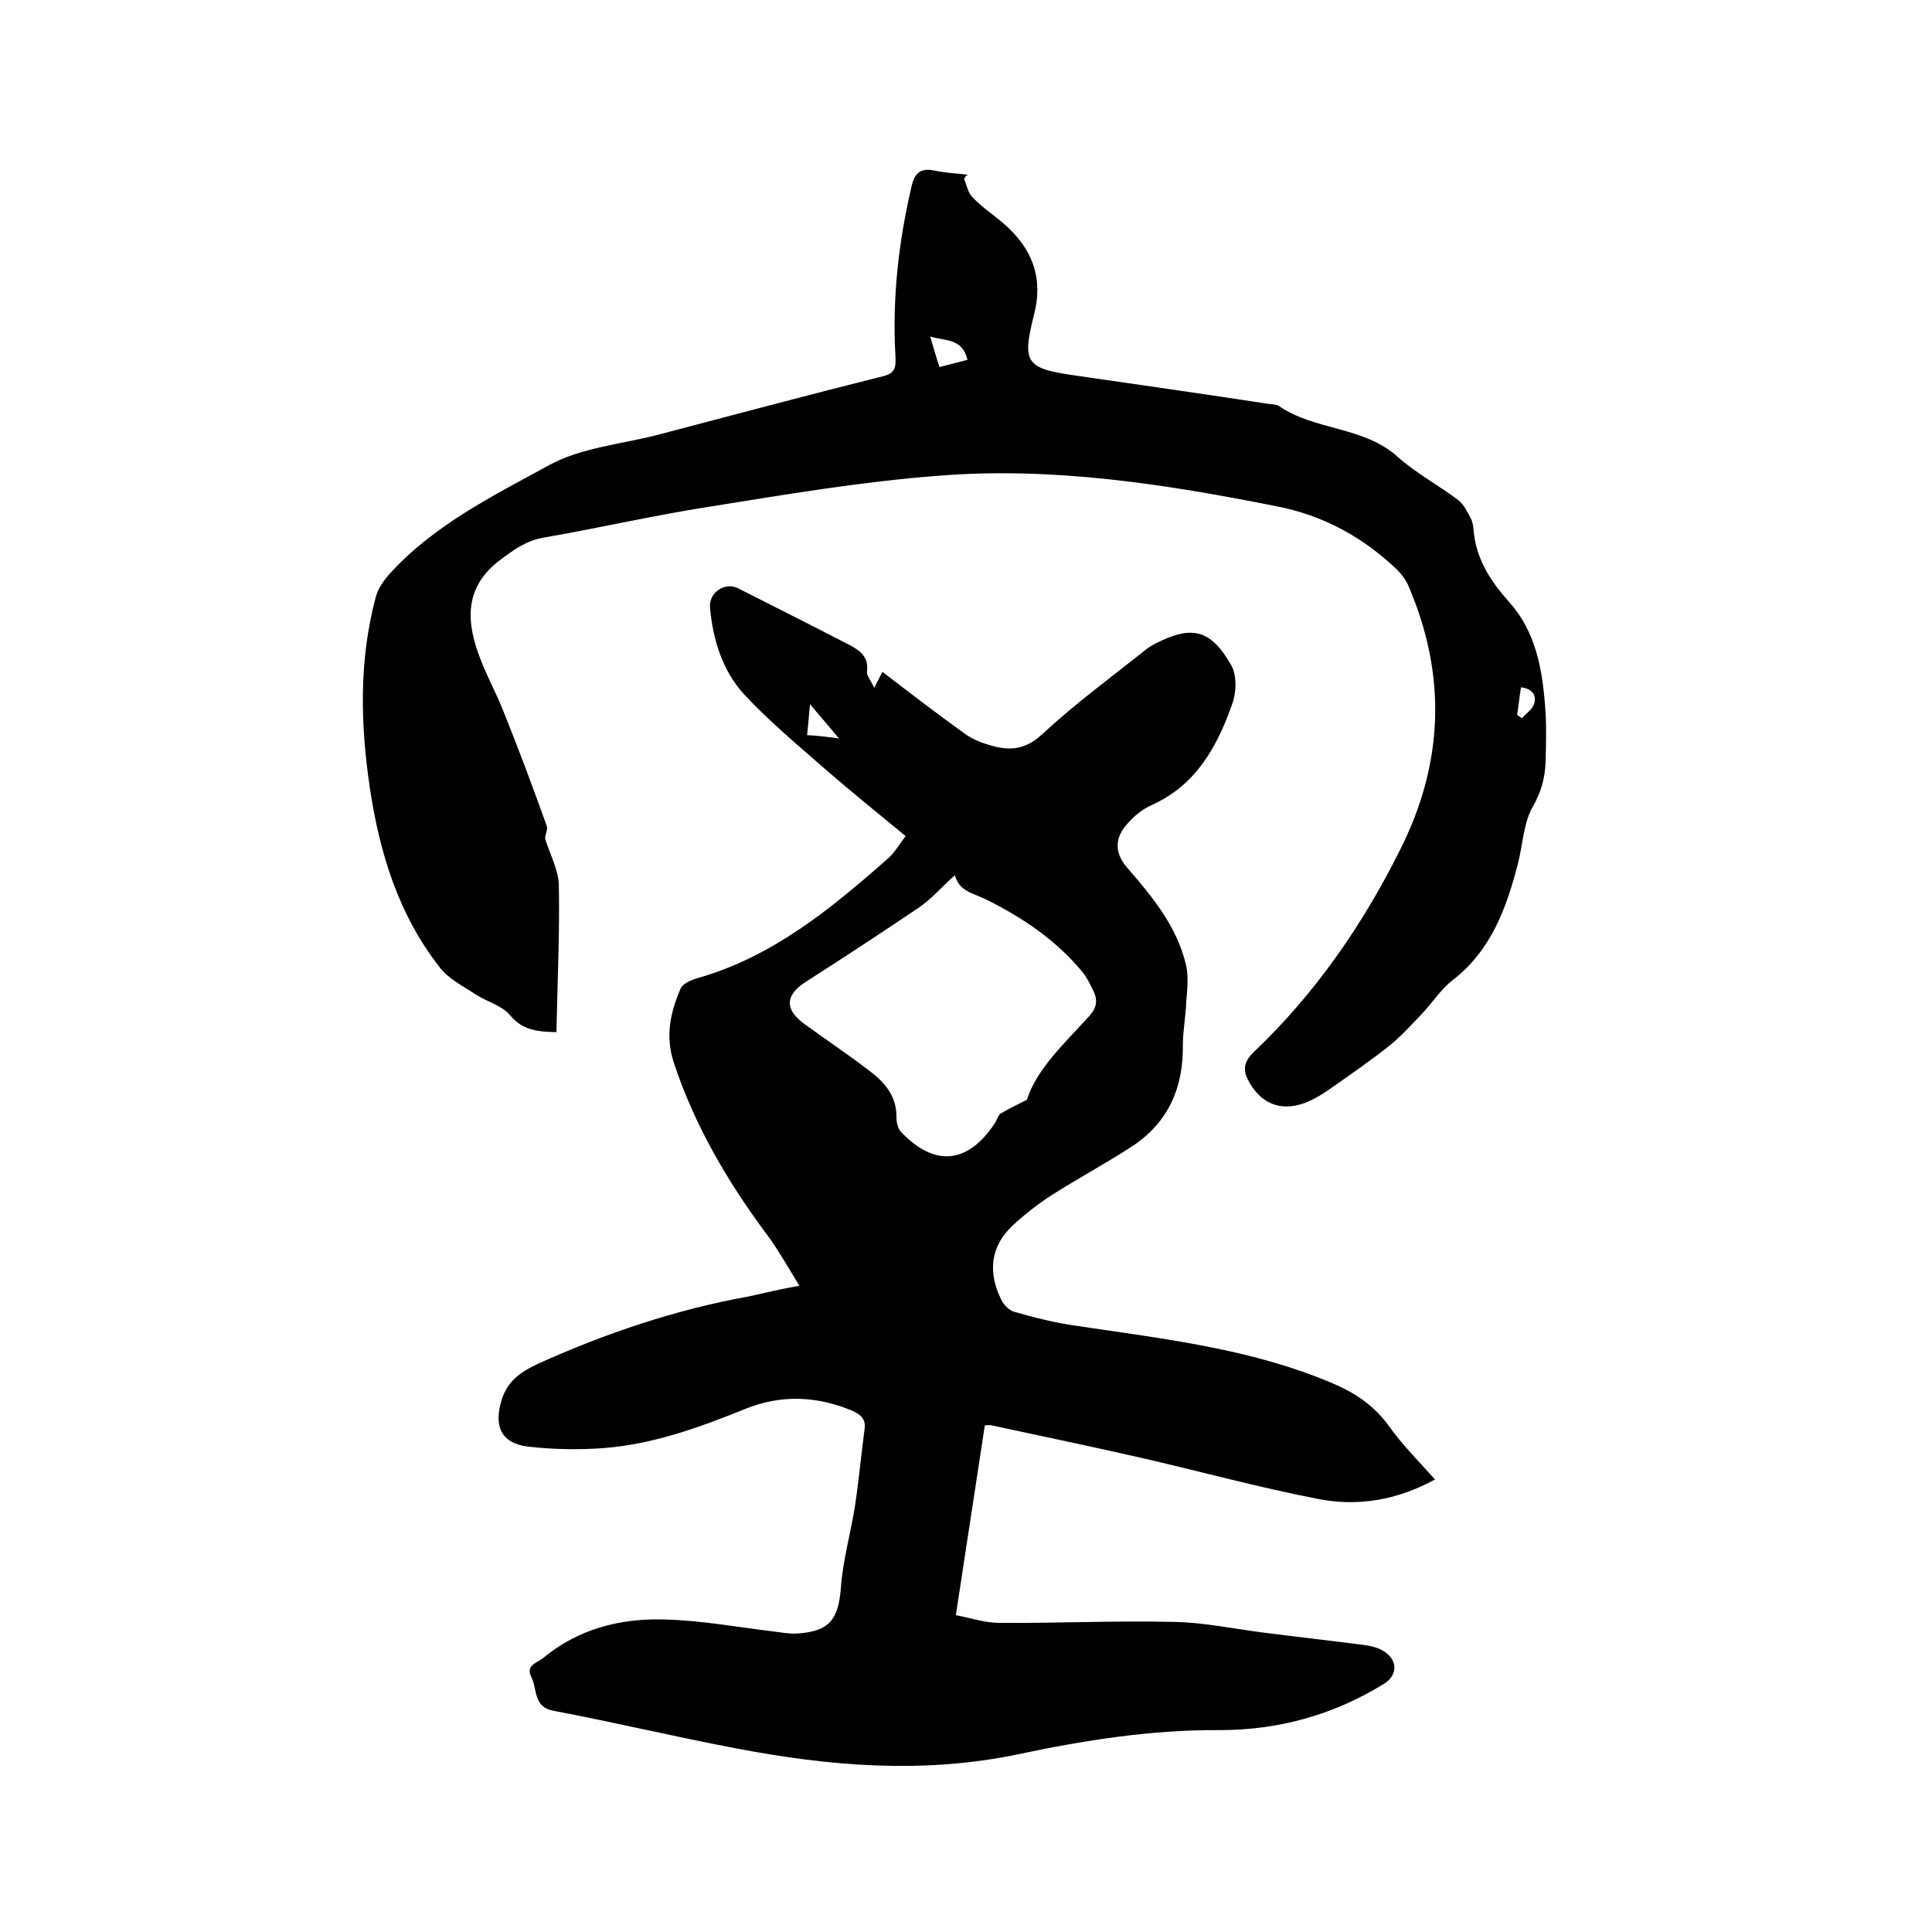 <svg enable-background="new 0 0 400 400" viewBox="0 0 400 400" xmlns="http://www.w3.org/2000/svg"><path d="m165.5 266.2c-2.4-3.9-4.4-7.5-6.8-10.7-8.1-10.9-14.9-22.5-19.2-35.5-1.8-5.5-.7-10.4 1.4-15.3.4-1 2-1.7 3.2-2.1 15.8-4.4 28-14.5 39.9-25 1.3-1.2 2.2-2.8 3.5-4.5-5.7-4.7-11.3-9.2-16.7-13.9-5.7-5-11.6-9.9-16.7-15.4-4.5-4.9-6.5-11.3-7.1-18-.3-3.1 3.1-5.4 5.8-4 7.7 3.9 15.5 7.8 23.2 11.8 2.1 1.1 3.9 2.5 3.5 5.4-.1.9.8 1.9 1.5 3.4.8-1.6 1.3-2.5 1.7-3.3 5.6 4.3 11.2 8.6 16.9 12.7 1.5 1.1 3.3 1.9 5.1 2.4 4.1 1.3 7.5 1.2 11.2-2.3 6.8-6.3 14.3-11.8 21.6-17.6.5-.4 1.1-.7 1.6-1 7.6-3.9 11.5-3.1 15.8 4.4 1.2 2.1 1.1 5.7.2 8.1-3.1 8.8-7.5 16.8-16.7 20.9-2 .9-3.8 2.4-5.2 4.1-2.6 3-2.3 6.1.3 9 5.2 6 10.3 12.2 12.1 20.2.5 2.4.2 4.9 0 7.4-.1 3-.7 6-.7 9 .1 8.8-3 15.9-10.3 20.8-5.5 3.6-11.3 6.7-16.8 10.2-2.8 1.8-5.5 3.9-8 6.2-4.8 4.4-5.3 9.8-2.5 15.5.5 1 1.6 2.2 2.7 2.5 4.2 1.2 8.5 2.3 12.9 2.9 18 2.7 36.1 4.7 53 11.9 4.7 2 8.6 4.6 11.7 8.9 2.7 3.8 6.1 7.2 9.5 11-7.8 4.3-16.1 5.7-24.4 4-12.4-2.4-24.7-5.8-37-8.6-10.1-2.3-20.2-4.4-30.4-6.6-.4-.1-.8 0-1.4 0-2 12.9-3.9 25.7-6 39.3 3.1.6 6.1 1.6 9 1.6 12 .1 24.1-.5 36.1-.2 6.2.1 12.3 1.4 18.5 2.2 7 .9 14.1 1.7 21.1 2.6 1.4.2 3 .6 4.1 1.4 2.8 1.9 2.6 5-.3 6.7-10.4 6.4-21.8 9.5-33.8 9.5-14.2-.1-28.1 2.1-41.8 5-19.6 4.1-38.9 2.5-58.3-1.2-12.7-2.4-25.2-5.4-37.9-7.8-4.3-.8-3.3-4.5-4.6-7-1.2-2.4 1.1-2.9 2.3-3.8 7.4-6.2 16.2-8.4 25.4-8.1 7.6.2 15.1 1.6 22.6 2.5 1.6.2 3.2.5 4.7.4 6.7-.4 8.6-2.9 9.1-9.5.4-5.6 2-11.2 2.9-16.8.8-5.3 1.3-10.7 2-16 .3-2-.7-3-2.5-3.8-7.4-3.1-14.8-3.4-22.2-.4-9.4 3.8-19 7.3-29.2 8.1-5.2.4-10.6.3-15.8-.3-5.7-.7-7.1-4.4-5.4-9.8 1.3-4 4.2-5.8 7.6-7.4 14-6.3 28.5-11.2 43.6-13.9 3.5-.8 6.5-1.5 10.4-2.2zm47.1-38.5c2-6.3 7.7-11.6 12.8-17.2 1.7-1.8 1.9-3.4 1-5.3-.6-1.2-1.2-2.5-2-3.6-5.5-6.8-12.6-11.6-20.3-15.4-2.6-1.3-5.5-1.6-6.4-5-2.8 2.5-4.9 5-7.6 6.8-7.7 5.2-15.5 10.3-23.3 15.3-4.2 2.7-4.4 5.6-.4 8.6 4.5 3.3 9.2 6.4 13.6 9.8 3.2 2.4 5.7 5.3 5.6 9.7 0 1 .3 2.2.9 2.9 7 7.4 13.9 6.7 19.5-1.8.4-.6.6-1.5 1.1-1.9 1.6-1 3.2-1.7 5.5-2.9zm-38.9-74.8c-2.3-2.8-4-4.7-6-7.1-.2 2.5-.4 4.3-.6 6.4 2 .1 3.8.3 6.6.7z"/><path d="m199.6 37.1c.6 1.3.8 2.9 1.8 3.8 1.9 2 4.2 3.5 6.3 5.3 5.8 5 8.4 11 6.4 18.9-2.6 10.2-1.7 11.2 8.9 12.7 13.2 1.9 26.4 3.8 39.5 5.8.7.1 1.6.1 2.2.4 7.5 5.2 17.6 4.2 24.7 10.6 3.8 3.4 8.5 5.9 12.6 9 1.1.9 1.8 2.4 2.5 3.7.4.7.5 1.6.6 2.5.5 6 3.5 10.5 7.4 14.9 5.4 6 6.8 13.7 7.4 21.5.3 3.8.2 7.6.1 11.4-.1 3.4-.9 6.4-2.7 9.5-1.8 3.2-2 7.4-2.9 11.2-2.4 9.4-5.5 18.3-13.6 24.6-2.5 1.9-4.3 4.8-6.5 7.1-2.1 2.2-4.2 4.5-6.5 6.4-3.8 3-7.8 5.8-11.8 8.6-1.8 1.3-3.7 2.5-5.7 3.3-5.3 2-9.5.1-12-4.9-1.1-2.2-.5-3.9 1.3-5.6 12.6-12 22.4-26.1 30.2-41.7 9.1-18 9.8-36.2 1.8-54.8-.5-1.2-1.4-2.4-2.3-3.3-7.1-6.8-15.3-11.3-25.1-13.2-23.1-4.6-46.4-8.2-69.9-6.3-15.9 1.2-31.7 3.9-47.4 6.4-11.5 1.8-22.8 4.4-34.3 6.4-3.6.6-6.2 2.5-9 4.6-7.1 5.3-7.2 12-4.6 19.3 1.5 4.3 3.8 8.3 5.4 12.5 3.1 7.7 6 15.5 8.8 23.3.3.8-.5 2-.3 2.8 1 3.1 2.7 6.3 2.8 9.4.2 10.1-.3 20.3-.5 30.5-4-.1-7-.4-9.6-3.5-1.6-2-4.8-2.8-7.1-4.3-2.7-1.8-5.8-3.3-7.6-5.8-8.4-10.8-12.3-23.5-14.3-36.8s-2.3-26.6 1.2-39.7c.4-1.6 1.5-3.2 2.6-4.5 9.2-10.3 21.6-16.4 33.3-22.8 6.6-3.6 14.7-4.3 22.2-6.2 15.6-4.1 31.3-8.3 46.9-12.2 2.5-.6 2.7-1.8 2.6-4-.7-11.9.6-23.6 3.3-35.2.6-2.7 1.7-4 4.7-3.4 2.3.5 4.7.6 7.1.9-.6.1-.7.5-.9.9zm.7 37.4c-1-4.4-4.4-3.9-7.7-4.8.7 2.3 1.2 4.2 1.9 6.3 2-.5 3.8-1 5.8-1.5zm114.6 67.8c-.3 1.9-.5 3.8-.8 5.7.3.2.7.5 1 .7.9-1 2.1-1.8 2.5-2.9.6-1.8-.3-3.2-2.7-3.5z"/></svg>